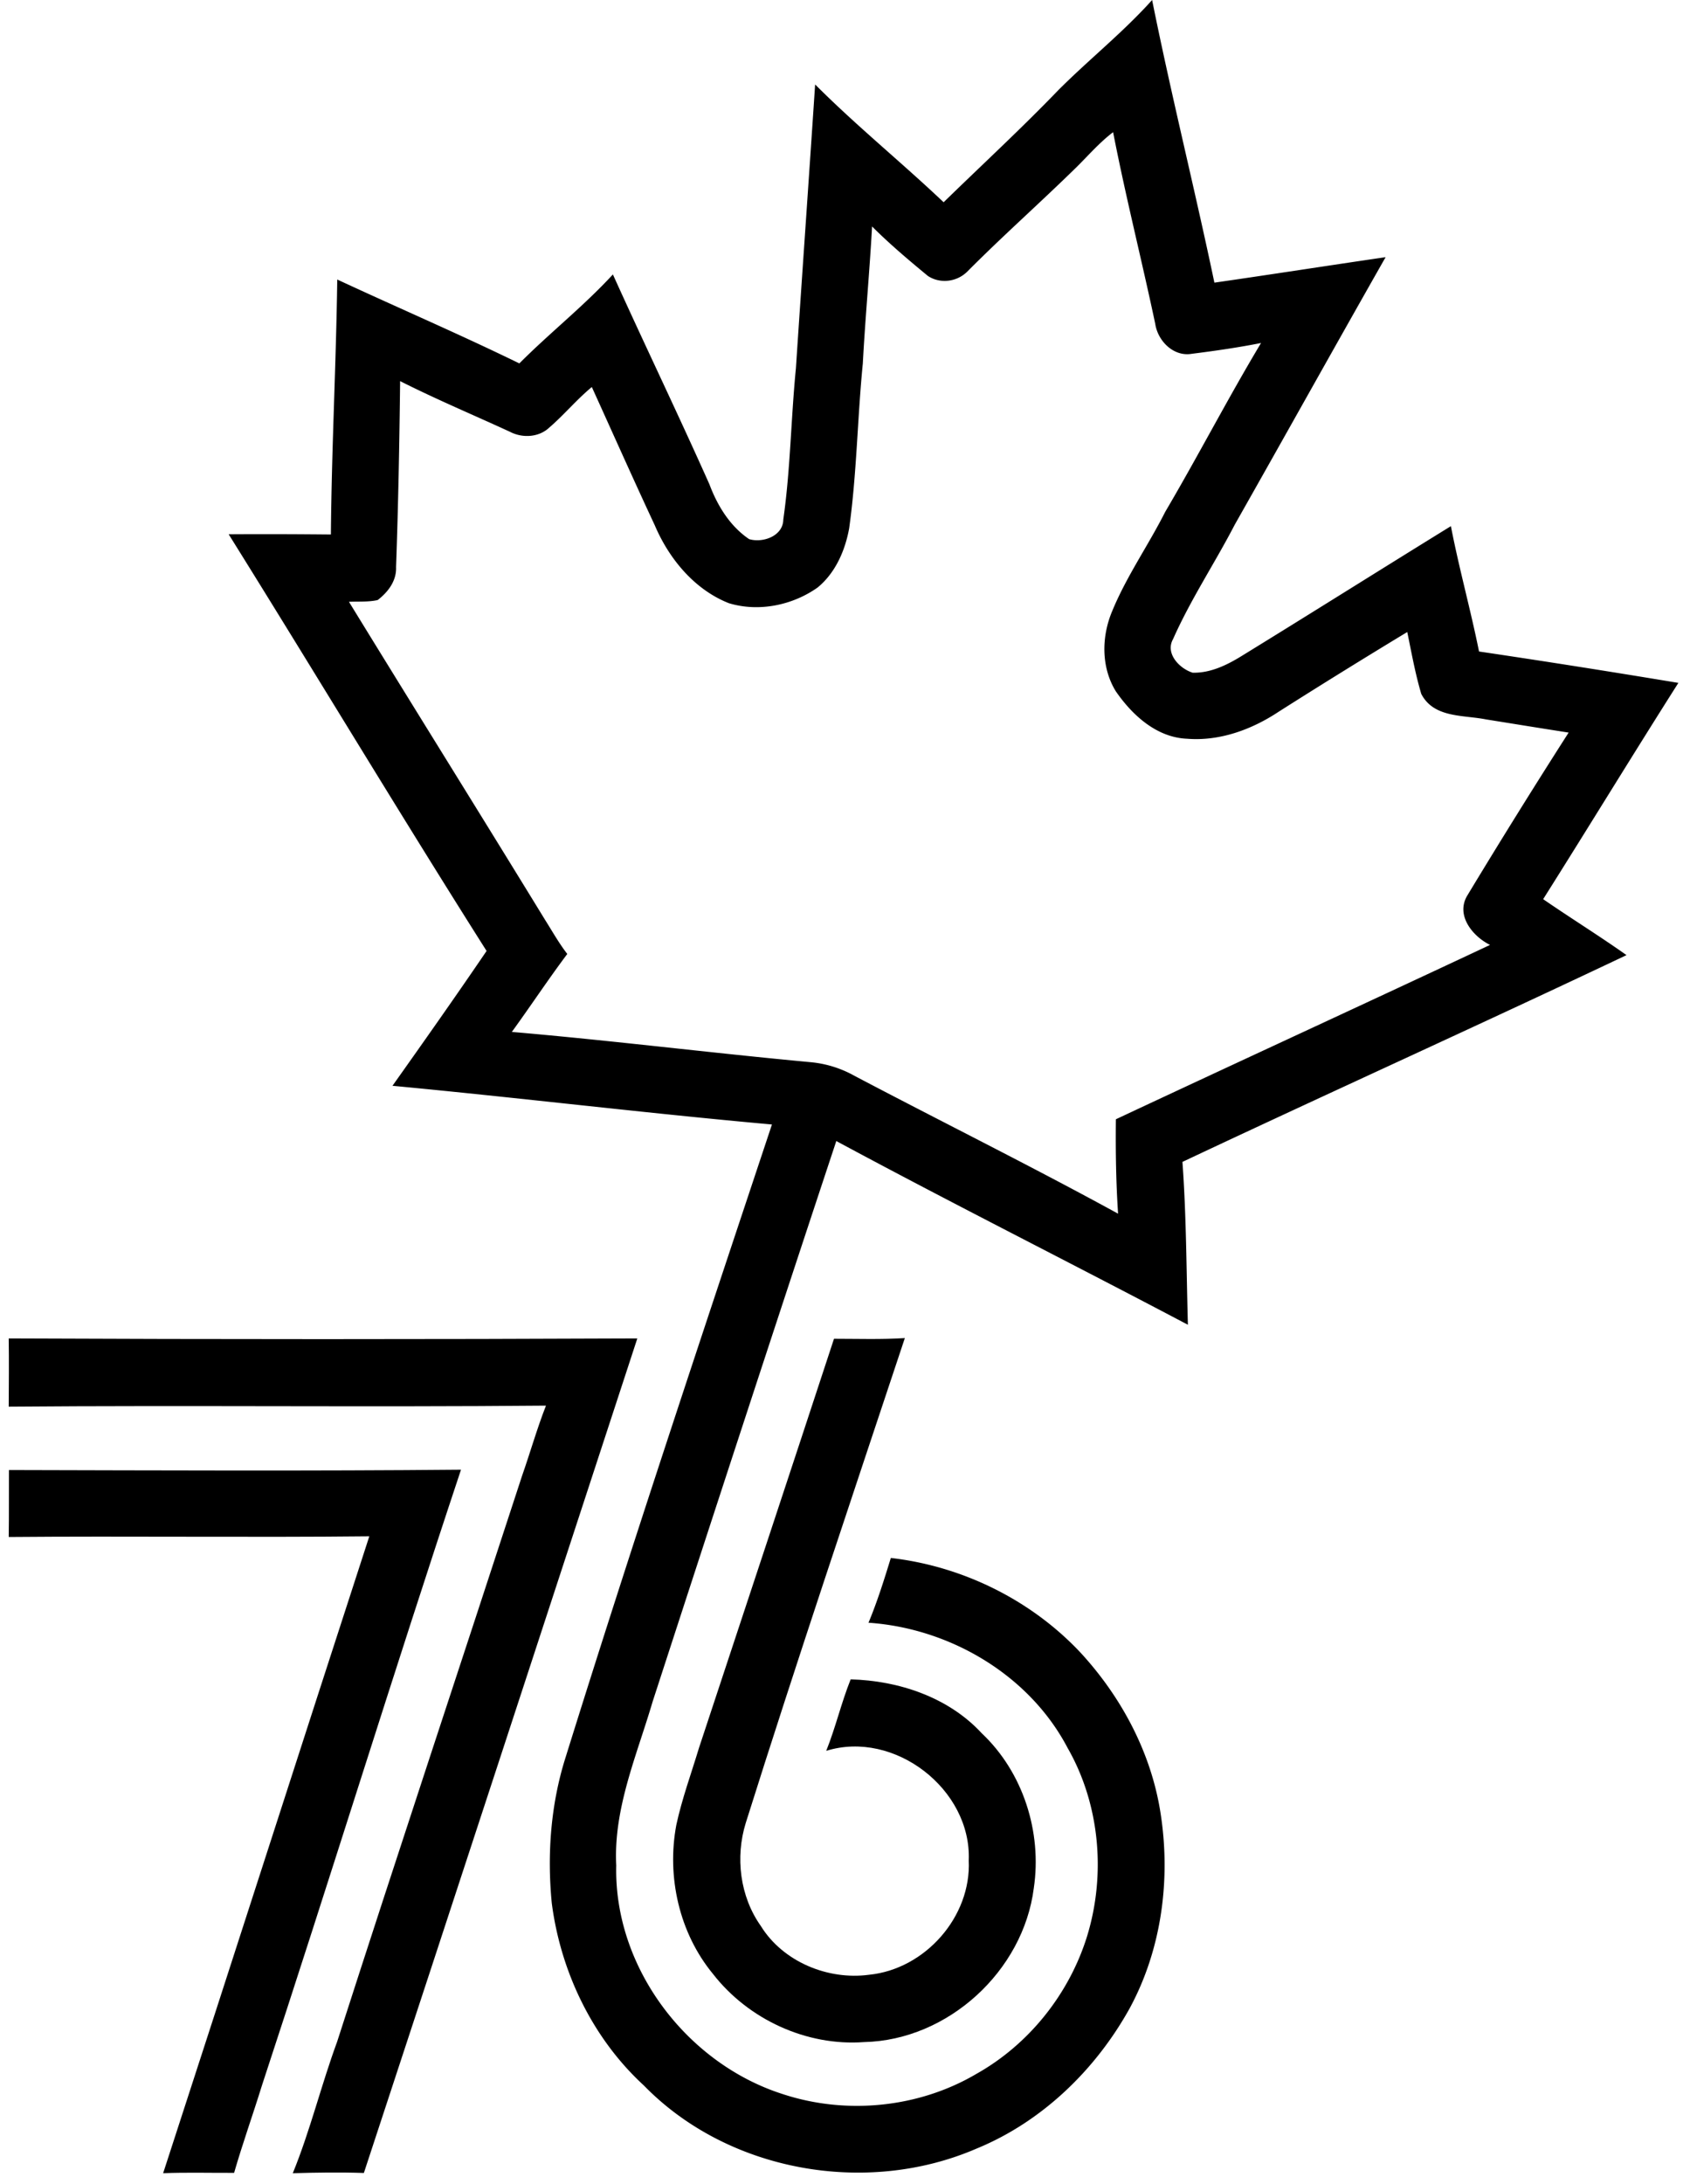 <svg xmlns="http://www.w3.org/2000/svg" width="155" height="201" fill="none" viewBox="0 0 155 201">
  <path fill="#000" d="M97.418 8.348c2.835-2.847 6.002-5.352 8.689-8.348 1.748 8.7 3.912 17.325 5.736 26.014 5.256-.757 10.512-1.578 15.768-2.345-4.659 8.188-9.244 16.418-13.892 24.617-1.834 3.54-4.062 6.877-5.683 10.534-.746 1.322.587 2.708 1.802 3.092 1.653.042 3.188-.715 4.563-1.568 6.419-3.944 12.805-7.964 19.223-11.92.746 3.87 1.813 7.677 2.591 11.537 6.13.906 12.25 1.876 18.359 2.889-4.201 6.61-8.273 13.284-12.453 19.905 2.538 1.748 5.161 3.369 7.677 5.15-13.583 6.439-27.294 12.623-40.898 19.03.362 4.99.362 9.99.501 14.99-10.768-5.682-21.664-11.141-32.38-16.909-5.703 17.187-11.322 34.394-16.919 51.602-1.45 4.936-3.614 9.819-3.348 15.065-.224 9.382 6.483 18.221 15.332 21.046 5.864 1.93 12.548 1.269 17.868-1.877 4.83-2.718 8.519-7.356 10.161-12.644 1.748-5.693 1.183-12.144-1.791-17.336-3.53-6.727-10.843-11.013-18.338-11.525.81-1.94 1.44-3.955 2.057-5.96 6.621.757 12.976 3.892 17.528 8.775 3.721 4.062 6.418 9.115 7.293 14.585.98 6.109.149 12.58-2.804 18.05-3.146 5.693-8.103 10.491-14.159 12.964-10.118 4.361-22.848 2.122-30.588-5.81-4.734-4.34-7.676-10.459-8.497-16.803-.437-4.499-.096-9.105 1.28-13.434 6.076-19.489 12.548-38.85 18.998-58.222-11.664-1.045-23.295-2.463-34.948-3.561 2.92-4.116 5.831-8.242 8.667-12.41-8.05-12.698-15.79-25.599-23.754-38.35 3.135-.021 6.27-.01 9.415.021.064-7.825.48-15.64.586-23.466 5.576 2.591 11.237 5.022 16.77 7.72 2.794-2.805 5.928-5.267 8.615-8.189 2.921 6.461 6.003 12.847 8.892 19.319.736 1.962 1.887 3.849 3.657 5.043 1.258.373 3.124-.277 3.145-1.802.66-4.616.704-9.286 1.162-13.924.576-8.71 1.194-17.41 1.77-26.12 3.785 3.795 7.953 7.164 11.834 10.842 3.508-3.422 7.111-6.738 10.513-10.267Zm1.748 7.015c-3.316 3.252-6.802 6.333-10.086 9.638-.96.95-2.495 1.141-3.625.395-1.77-1.46-3.518-2.932-5.139-4.553-.234 4.212-.629 8.402-.853 12.613-.5 5.053-.554 10.14-1.258 15.171-.373 2.047-1.268 4.105-2.91 5.448-2.325 1.642-5.427 2.271-8.167 1.44-3.166-1.248-5.512-4.084-6.823-7.165-1.973-4.222-3.87-8.486-5.8-12.73-1.408 1.162-2.57 2.58-3.956 3.764-.949.874-2.441.949-3.571.362-3.38-1.556-6.813-2.996-10.129-4.67-.064 5.694-.17 11.408-.373 17.112.053 1.269-.736 2.303-1.695 3.039-.874.192-1.76.117-2.644.16 6.002 9.776 12.08 19.51 18.071 29.287.661 1.045 1.269 2.132 2.037 3.124-1.76 2.345-3.38 4.798-5.107 7.175 9.211.789 18.39 1.94 27.602 2.793a10.17 10.17 0 0 1 3.956 1.248c8.081 4.254 16.27 8.305 24.276 12.687-.192-2.9-.234-5.789-.202-8.689 11.471-5.374 22.986-10.662 34.458-16.046-1.61-.8-3.188-2.73-2.09-4.552a675.907 675.907 0 0 1 9.329-14.99c-2.538-.395-5.086-.81-7.623-1.216-2.1-.416-4.798-.117-5.949-2.345-.555-1.866-.896-3.785-1.29-5.694a640.955 640.955 0 0 0-11.845 7.336c-2.474 1.641-5.438 2.729-8.444 2.484-2.804-.118-5.043-2.175-6.557-4.372-1.354-2.206-1.322-5.021-.331-7.367 1.312-3.198 3.327-6.055 4.883-9.137 3.028-5.139 5.758-10.427 8.828-15.544-2.111.416-4.233.725-6.365.991-1.684.299-3.145-1.172-3.38-2.761-1.247-5.885-2.729-11.728-3.88-17.634-1.237.938-2.25 2.11-3.348 3.198Z"/>
  <path fill="#000" d="M.802 123.184c19.298.085 38.595.085 57.893 0-8.38 25.609-16.76 51.218-25.183 76.805-2.186-.074-4.371-.042-6.546.022 1.61-3.945 2.612-8.103 4.083-12.101 5.598-17.389 11.365-34.714 17.027-52.071.757-2.154 1.375-4.35 2.207-6.472-16.494.15-32.987-.042-49.48.096.01-2.1.031-4.2 0-6.279Zm76.007.031c2.175 0 4.35.075 6.525-.064-4.937 14.852-9.948 29.693-14.65 44.619-.98 3.156-.543 6.77 1.387 9.489 2.036 3.294 6.183 5 9.968 4.488 5.15-.512 9.425-5.331 9.18-10.523.266-6.546-6.856-12.037-13.125-10.086.864-2.153 1.386-4.424 2.25-6.578 4.425.118 9.009 1.642 12.069 4.958 3.817 3.593 5.565 9.105 4.798 14.254-.97 7.645-7.911 13.999-15.63 14.17-5.3.394-10.672-2.09-13.924-6.28-3.103-3.764-4.265-8.934-3.37-13.7.523-2.42 1.376-4.734 2.09-7.101 4.148-12.538 8.306-25.086 12.432-37.646Z"/>
  <path fill="#000" d="M.824 135.295c13.87.032 27.752.096 41.633-.032-6.269 18.839-12.122 37.827-18.338 56.687-.831 2.687-1.78 5.331-2.558 8.028-2.175.011-4.361-.053-6.536.032 6.365-19.532 12.634-39.085 18.988-58.617-11.077.117-22.144-.032-33.21.064.031-2.047.01-4.105.02-6.162Z"/>
</svg>
